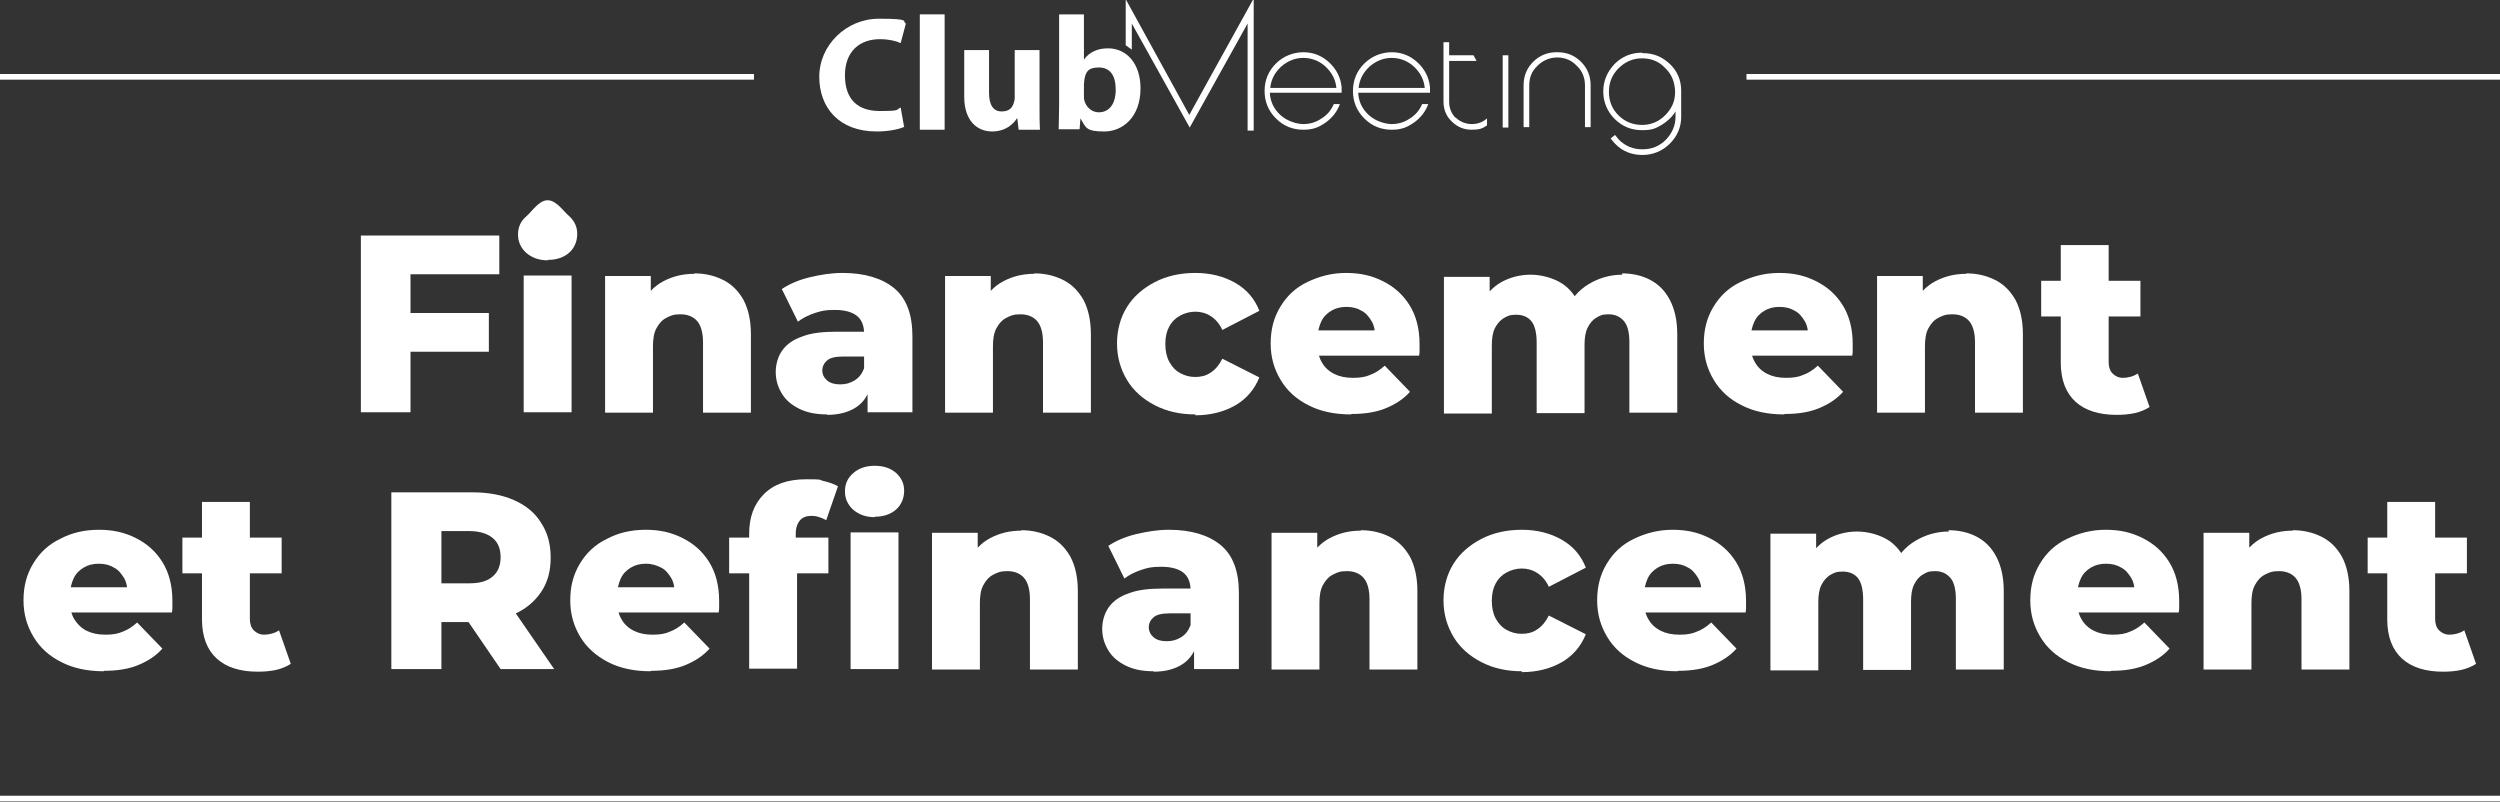 <?xml version="1.0" encoding="UTF-8"?><svg id="a" xmlns="http://www.w3.org/2000/svg" viewBox="0 0 574.3 184.2"><rect x="0" y="0" width="574.3" height="184.2" fill="#333333" stroke="none"/><defs><style>.b{fill:#fff;stroke-width:0px;}</style></defs><rect class="b" y="182.8" width="574.3" height="1.3"/><rect class="b" y="17" width="173.2" height="1.3"/><rect class="b" x="401.2" y="17" width="173.2" height="1.3"/><path class="b" d="m305.4,14.4c-1.7-1.6-3.7-2.4-6-2.4s-4.6.9-6.3,2.6c-1.7,1.7-2.6,3.8-2.6,6.3s.9,4.6,2.6,6.3c1.8,1.8,3.9,2.6,6.3,2.6s3.6-.6,5.2-1.7c1.5-1.1,2.6-2.5,3.2-4.2h-1.4c-.6,1.4-1.5,2.5-2.8,3.3-1.3.9-2.7,1.3-4.2,1.3s-3.8-.7-5.3-2.1c-1.5-1.4-2.3-3.1-2.4-5.1h16.5v-.2s0-.2,0-.2c0-.2,0-.5,0-.8-.2-2.3-1.2-4.2-2.9-5.8Zm-13.6,5.8c.2-1.9,1-3.5,2.5-4.9,1.5-1.3,3.2-2,5.1-2s3.7.7,5.1,2c1.4,1.3,2.3,2.9,2.5,4.9h-15.2Z"/><path class="b" d="m325.7,14.4c-1.7-1.6-3.7-2.4-6-2.4s-4.6.9-6.3,2.6c-1.7,1.7-2.6,3.8-2.6,6.3s.9,4.6,2.6,6.3c1.8,1.8,3.9,2.6,6.3,2.6s3.6-.6,5.2-1.7c1.5-1.1,2.6-2.5,3.2-4.2h-1.4c-.6,1.4-1.5,2.5-2.8,3.3-1.3.9-2.7,1.3-4.2,1.3s-3.8-.7-5.3-2.1c-1.5-1.4-2.3-3.1-2.4-5.1h16.5v-.2s0-.2,0-.2c0-.2,0-.5,0-.8-.2-2.3-1.2-4.2-2.9-5.8Zm-13.6,5.8c.2-1.9,1-3.5,2.5-4.9,1.5-1.3,3.2-2,5.1-2s3.7.7,5.1,2c1.4,1.3,2.3,2.9,2.5,4.9h-15.2Z"/><rect class="b" x="345.2" y="12.7" width="1.3" height="16.6"/><path class="b" d="m357.6,12c-2.1,0-3.9.7-5.4,2.2-1.5,1.5-2.2,3.3-2.2,5.4v9.6h1.3v-9.6c0-1.8.6-3.3,1.9-4.5,1.2-1.2,2.8-1.9,4.5-1.9s3.3.6,4.5,1.9c1.3,1.2,1.9,2.8,1.9,4.5v9.6h1.3v-9.6c0-2.1-.7-3.9-2.2-5.4-1.5-1.5-3.3-2.2-5.4-2.2Z"/><path class="b" d="m377.2,12.1c-2.5,0-4.6.9-6.3,2.6-1.7,1.8-2.6,3.9-2.6,6.3s.9,4.6,2.6,6.3c1.8,1.8,3.9,2.6,6.3,2.6s3.1-.4,4.5-1.2c1.3-.8,2.4-1.8,3.2-3.1v1.2c0,2.1-.8,3.8-2.2,5.3-1.5,1.5-3.3,2.2-5.4,2.2s-3.9-.7-5.4-2.2c-.3-.4-.6-.7-.9-1.1l-1,.8c.3.4.6.8,1,1.2,1.7,1.8,3.9,2.6,6.3,2.6s4.6-.9,6.3-2.6c1.7-1.7,2.6-3.8,2.6-6.1v-6.1c0-2.4-.9-4.5-2.6-6.1-1.8-1.7-3.8-2.5-6.3-2.5Zm7.6,9.1c0,2.1-.8,3.8-2.3,5.3-1.5,1.5-3.3,2.2-5.3,2.2s-3.9-.7-5.4-2.2c-1.5-1.5-2.2-3.3-2.2-5.4s.7-3.9,2.2-5.4c1.5-1.5,3.3-2.3,5.4-2.3s3.9.7,5.3,2.2c1.5,1.4,2.2,3.2,2.3,5.3v.4Z"/><path class="b" d="m334.4,27.1c-1-1-1.5-2.3-1.5-3.7v-9.4h6.3l-.7-1.3h-5.6v-3h-1.3v13.6c0,1.8.6,3.4,1.9,4.6,1.3,1.3,2.8,1.9,4.6,1.9s2.5-.3,3.5-1v-1.6c-1,.9-2.2,1.3-3.5,1.3s-2.7-.5-3.7-1.5Z"/><path class="b" d="m287.8,0l-14.6,26.4L258.7,0c0,0-.1,0-.1,0v10.4l1.4,1v-6l13.3,23.9,13.3-23.9v24.6h1.4V0c0,0,0-.1-.1,0Z"/><path class="b" d="m207.8,29.1c-1,.5-3.4,1.1-6.4,1.1-8.7,0-13.2-5.5-13.2-12.6s6.1-13.3,13.7-13.3,5.2.6,6.2,1.1l-1.2,4.5c-1.1-.5-2.7-.9-4.8-.9-4.5,0-8,2.7-8,8.3s3,8.2,8,8.2,3.6-.3,4.8-.8l.8,4.5Z"/><path class="b" d="m211.3,3.3h5.7v26.5h-5.7V3.3Z"/><path class="b" d="m238.8,23.9c0,2.4,0,4.3.1,5.9h-4.9l-.3-2.6h-.1c-.7,1.1-2.4,3-5.7,3s-6.4-2.3-6.4-8v-10.7h5.7v9.8c0,2.7.9,4.3,2.9,4.3s2.5-1.1,2.8-2c.1-.3.2-.7.2-1.2v-10.9h5.7v12.4Z"/><path class="b" d="m243.3,3.3h5.7v10.4h0c1.1-1.6,3-2.6,5.5-2.6,4.4,0,7.5,3.6,7.5,9.2,0,6.6-4.1,9.9-8.3,9.9s-4.2-.8-5.5-3h0l-.2,2.5h-4.8c0-1.2.1-3.4.1-5.5V3.3Zm5.7,18.8c0,.4,0,.7.1,1,.4,1.5,1.7,2.7,3.3,2.7,2.4,0,3.9-1.9,3.9-5.2s-1.3-5.1-3.9-5.1-3,1.2-3.3,2.8c0,.3-.1.7-.1,1v2.7Z"/><path class="b" d="m94.4,94.7h-11.5v-40.6h31.8v8.9h-20.4v31.7Zm-.8-22.8h18.7v8.9h-18.7v-8.9Z"/><path class="b" d="m125.8,59.8c-2,0-3.6-.6-4.9-1.7-1.2-1.1-1.9-2.5-1.9-4.2s.6-3.1,1.9-4.2,2.9-3.7,4.9-3.7,3.6,2.5,4.9,3.6c1.2,1.1,1.9,2.4,1.9,4.1s-.6,3.2-1.8,4.3c-1.2,1.1-2.9,1.7-4.9,1.7Zm-5.5,34.9v-31.4h11v31.4h-11Z"/><path class="b" d="m159.5,62.8c2.4,0,4.6.5,6.6,1.5s3.5,2.5,4.7,4.6c1.1,2.1,1.7,4.7,1.7,7.9v18h-11v-16.2c0-2.2-.5-3.9-1.4-4.9-.9-1-2.2-1.5-3.8-1.5s-2.2.3-3.2.8c-1,.5-1.7,1.3-2.3,2.4s-.8,2.5-.8,4.2v15.2h-11v-31.4h10.5v8.9l-2-2.6c1.2-2.3,2.8-4,4.9-5.1,2.1-1.1,4.4-1.7,7.1-1.7Z"/><path class="b" d="m190,95.2c-2.5,0-4.6-.4-6.4-1.3s-3.1-2-4-3.5c-.9-1.5-1.4-3.1-1.4-4.9s.5-3.6,1.5-5c1-1.4,2.5-2.5,4.6-3.2,2-.8,4.7-1.1,7.9-1.1h7.4v5.7h-5.9c-1.8,0-3,.3-3.7.9-.7.6-1.1,1.4-1.1,2.3s.4,1.7,1.1,2.3,1.7.9,3,.9,2.3-.3,3.3-.9c1-.6,1.7-1.5,2.2-2.8l1.5,4.1c-.6,2.2-1.7,3.8-3.4,4.9-1.7,1.1-3.9,1.7-6.6,1.7Zm9.3-.5v-5.9l-.8-1.4v-10.8c0-1.7-.5-3.1-1.6-4-1.1-.9-2.8-1.4-5.1-1.4s-3,.2-4.6.7c-1.5.5-2.9,1.2-3.9,2l-3.7-7.5c1.8-1.2,3.9-2.1,6.4-2.7,2.5-.6,5-1,7.5-1,5.1,0,9.1,1.2,11.9,3.5,2.8,2.3,4.2,6,4.2,11v17.5h-10.3Z"/><path class="b" d="m237.6,62.8c2.4,0,4.6.5,6.6,1.5s3.5,2.5,4.7,4.6c1.1,2.1,1.7,4.7,1.7,7.9v18h-11v-16.2c0-2.2-.5-3.9-1.4-4.9-.9-1-2.2-1.5-3.8-1.5s-2.2.3-3.2.8c-1,.5-1.7,1.3-2.3,2.4s-.8,2.5-.8,4.2v15.2h-11v-31.4h10.5v8.9l-2-2.6c1.2-2.3,2.8-4,4.9-5.1,2.1-1.1,4.4-1.7,7.1-1.7Z"/><path class="b" d="m274.6,95.2c-3.5,0-6.6-.7-9.3-2.1-2.7-1.4-4.9-3.3-6.4-5.8-1.5-2.5-2.3-5.3-2.3-8.4s.8-6,2.3-8.4c1.5-2.4,3.7-4.3,6.4-5.7,2.7-1.4,5.8-2.1,9.3-2.1s6.6.8,9.2,2.3c2.6,1.5,4.4,3.6,5.5,6.4l-8.5,4.4c-.7-1.5-1.6-2.5-2.7-3.2-1.1-.7-2.3-1-3.5-1s-2.4.3-3.5.9-1.9,1.4-2.5,2.5-.9,2.4-.9,4,.3,3,.9,4.1c.6,1.1,1.4,2,2.5,2.6s2.2.9,3.5.9,2.5-.3,3.5-1c1.1-.7,2-1.8,2.7-3.2l8.5,4.3c-1.1,2.7-2.9,4.9-5.5,6.4-2.6,1.5-5.7,2.3-9.2,2.3Z"/><path class="b" d="m310.3,95.2c-3.7,0-7-.7-9.7-2.1-2.8-1.4-4.9-3.3-6.4-5.8-1.5-2.5-2.3-5.2-2.3-8.4s.7-5.9,2.2-8.4c1.5-2.5,3.5-4.4,6.2-5.7s5.6-2.1,8.9-2.1,5.9.6,8.5,1.9c2.6,1.3,4.6,3.1,6.1,5.5s2.3,5.4,2.3,8.9,0,.8,0,1.3c0,.5,0,1-.1,1.4h-24.9v-5.8h19l-4.2,1.6c0-1.4-.2-2.7-.8-3.7-.6-1-1.3-1.9-2.3-2.4-1-.6-2.1-.9-3.5-.9s-2.5.3-3.5.9-1.8,1.4-2.3,2.5c-.5,1.1-.8,2.3-.8,3.7v1.7c0,1.5.3,2.9,1,4,.6,1.1,1.6,2,2.8,2.6,1.2.6,2.6.9,4.3.9s2.9-.2,4-.7c1.1-.4,2.2-1.1,3.3-2.1l5.8,6c-1.5,1.7-3.4,2.9-5.6,3.8-2.2.9-4.8,1.3-7.8,1.3Z"/><path class="b" d="m372.6,62.8c2.4,0,4.6.5,6.5,1.5s3.4,2.5,4.5,4.6c1.1,2.1,1.7,4.7,1.7,7.9v18h-11v-16.2c0-2.2-.4-3.9-1.3-4.9s-2-1.5-3.5-1.5-2,.3-2.8.8c-.9.5-1.5,1.3-2,2.3-.5,1-.7,2.3-.7,4v15.6h-11v-16.2c0-2.2-.4-3.9-1.2-4.9-.8-1-2-1.5-3.5-1.5s-2,.3-2.9.8c-.8.5-1.5,1.3-2,2.3-.5,1-.7,2.3-.7,4v15.6h-11v-31.4h10.5v8.8l-2.1-2.5c1.2-2.2,2.7-3.9,4.8-5.1,2-1.1,4.3-1.7,6.7-1.7s5.3.7,7.5,2.2c2.1,1.5,3.6,3.7,4.3,6.8l-3.6-.8c1.1-2.6,2.8-4.6,5.1-6,2.3-1.4,4.9-2.2,7.8-2.2Z"/><path class="b" d="m409.8,95.2c-3.7,0-7-.7-9.7-2.1-2.8-1.4-4.9-3.3-6.4-5.8-1.5-2.5-2.3-5.2-2.3-8.4s.7-5.9,2.2-8.4c1.5-2.5,3.5-4.4,6.2-5.7s5.6-2.1,8.9-2.1,5.9.6,8.5,1.9c2.6,1.3,4.6,3.1,6.1,5.5s2.3,5.4,2.3,8.9,0,.8,0,1.3c0,.5,0,1-.1,1.4h-24.9v-5.8h19l-4.2,1.6c0-1.4-.2-2.7-.8-3.7-.6-1-1.3-1.9-2.3-2.4-1-.6-2.1-.9-3.5-.9s-2.5.3-3.5.9-1.8,1.4-2.3,2.5c-.5,1.1-.8,2.3-.8,3.7v1.7c0,1.5.3,2.9,1,4,.6,1.1,1.6,2,2.8,2.6,1.2.6,2.6.9,4.3.9s2.9-.2,4-.7c1.1-.4,2.2-1.1,3.3-2.1l5.8,6c-1.5,1.7-3.4,2.9-5.6,3.8-2.2.9-4.8,1.3-7.8,1.3Z"/><path class="b" d="m451.7,62.8c2.4,0,4.6.5,6.6,1.5s3.5,2.5,4.7,4.6c1.1,2.1,1.7,4.7,1.7,7.9v18h-11v-16.2c0-2.2-.5-3.9-1.4-4.9-.9-1-2.2-1.5-3.8-1.5s-2.2.3-3.2.8c-1,.5-1.7,1.3-2.3,2.4s-.8,2.5-.8,4.2v15.2h-11v-31.4h10.5v8.9l-2-2.6c1.2-2.3,2.8-4,4.9-5.1,2.1-1.1,4.4-1.7,7.1-1.7Z"/><path class="b" d="m468.9,72.7v-8.2h22.8v8.2h-22.8Zm17.3,22.6c-4,0-7.2-1-9.4-3-2.2-2-3.4-5-3.4-9v-27h11v26.9c0,1.1.3,2,.9,2.6.6.6,1.4,1,2.4,1s2.4-.3,3.4-1l2.7,7.7c-.9.6-2.1,1.1-3.4,1.4-1.4.3-2.8.4-4.2.4Z"/><path class="b" d="m23.8,154.2c-3.7,0-7-.7-9.7-2.1-2.8-1.4-4.9-3.3-6.4-5.8-1.5-2.5-2.3-5.2-2.3-8.4s.7-5.9,2.2-8.4c1.5-2.5,3.5-4.4,6.2-5.7,2.6-1.4,5.6-2.1,8.9-2.1s5.9.6,8.5,1.9,4.6,3.1,6.1,5.5c1.5,2.4,2.3,5.4,2.3,8.9s0,.8,0,1.3c0,.5,0,1-.1,1.4H14.5v-5.8h19l-4.2,1.6c0-1.4-.2-2.7-.8-3.7-.6-1-1.3-1.9-2.3-2.4-1-.6-2.1-.9-3.5-.9s-2.5.3-3.5.9c-1,.6-1.8,1.4-2.3,2.5-.5,1.1-.8,2.3-.8,3.7v1.7c0,1.5.3,2.9,1,4s1.6,2,2.8,2.6c1.2.6,2.6.9,4.3.9s2.9-.2,4-.7c1.1-.4,2.2-1.1,3.3-2.1l5.8,6c-1.5,1.7-3.4,2.9-5.6,3.8-2.2.9-4.8,1.3-7.8,1.3Z"/><path class="b" d="m41.9,131.7v-8.2h22.8v8.2h-22.8Zm17.3,22.6c-4,0-7.2-1-9.4-3-2.2-2-3.4-5-3.4-9v-27h11v26.9c0,1.1.3,2,.9,2.6.6.6,1.4,1,2.4,1s2.4-.3,3.4-1l2.7,7.7c-.9.6-2.1,1.1-3.4,1.4-1.4.3-2.8.4-4.2.4Z"/><path class="b" d="m89.9,153.7v-40.6h18.6c3.7,0,6.9.6,9.6,1.8,2.7,1.2,4.8,2.9,6.2,5.2,1.5,2.3,2.2,4.9,2.2,8s-.7,5.7-2.2,7.9c-1.5,2.2-3.5,3.9-6.2,5.1-2.7,1.2-5.9,1.8-9.6,1.8h-12.2l5.1-4.8v15.6h-11.5Zm11.5-14.4l-5.1-5.3h11.5c2.4,0,4.2-.5,5.4-1.6,1.2-1,1.8-2.5,1.8-4.4s-.6-3.4-1.8-4.4c-1.2-1-3-1.6-5.4-1.6h-11.5l5.1-5.3v22.4Zm13.6,14.4l-10.1-14.8h12.2l10.2,14.8h-12.3Z"/><path class="b" d="m149.4,154.2c-3.7,0-7-.7-9.7-2.1s-4.9-3.3-6.4-5.8c-1.5-2.5-2.3-5.2-2.3-8.4s.7-5.9,2.2-8.4c1.5-2.5,3.5-4.4,6.2-5.7,2.6-1.4,5.6-2.1,8.9-2.1s5.9.6,8.5,1.9,4.6,3.1,6.1,5.5,2.3,5.4,2.3,8.9,0,.8,0,1.3c0,.5,0,1-.1,1.4h-24.9v-5.8h19l-4.2,1.6c0-1.4-.2-2.7-.8-3.7-.6-1-1.3-1.9-2.3-2.4s-2.1-.9-3.5-.9-2.5.3-3.5.9-1.8,1.4-2.3,2.5c-.5,1.1-.8,2.3-.8,3.7v1.7c0,1.5.3,2.9,1,4,.6,1.1,1.6,2,2.8,2.6,1.2.6,2.6.9,4.3.9s2.9-.2,4-.7c1.1-.4,2.2-1.1,3.3-2.1l5.8,6c-1.5,1.7-3.4,2.9-5.6,3.8-2.2.9-4.8,1.3-7.8,1.3Z"/><path class="b" d="m167.5,131.7v-8.2h22.8v8.2h-22.8Zm4.6,22v-31.1c0-3.8,1.1-6.8,3.4-9.1s5.5-3.4,9.7-3.4,2.7.1,4,.4c1.3.3,2.4.7,3.3,1.2l-2.7,7.8c-.5-.3-1-.5-1.6-.7-.6-.2-1.2-.3-1.7-.3-1.2,0-2.1.3-2.7,1s-1,1.7-1,3.1v2.3l.3,4.6v24.1h-11Zm28.8-34.9c-2,0-3.6-.6-4.9-1.7-1.2-1.1-1.9-2.5-1.9-4.2s.6-3.1,1.9-4.2c1.2-1.1,2.9-1.7,4.9-1.7s3.6.5,4.9,1.6c1.2,1.1,1.9,2.4,1.9,4.1s-.6,3.2-1.8,4.3c-1.2,1.1-2.9,1.7-4.9,1.7Zm-5.5,34.9v-31.4h11v31.4h-11Z"/><path class="b" d="m234.6,121.8c2.4,0,4.6.5,6.6,1.5s3.5,2.5,4.7,4.6c1.1,2.1,1.7,4.7,1.7,7.9v18h-11v-16.2c0-2.2-.5-3.9-1.4-4.9-.9-1-2.2-1.5-3.8-1.5s-2.2.3-3.2.8c-1,.5-1.7,1.3-2.3,2.4s-.8,2.5-.8,4.2v15.2h-11v-31.4h10.5v8.9l-2-2.6c1.2-2.3,2.8-4,4.9-5.1,2.1-1.1,4.4-1.7,7.1-1.7Z"/><path class="b" d="m265,154.2c-2.5,0-4.6-.4-6.4-1.3s-3.1-2-4-3.5c-.9-1.5-1.4-3.1-1.4-4.9s.5-3.6,1.5-5c1-1.4,2.5-2.5,4.6-3.2,2-.8,4.7-1.1,7.9-1.1h7.4v5.7h-5.9c-1.8,0-3,.3-3.7.9-.7.6-1.1,1.4-1.1,2.3s.4,1.7,1.1,2.3,1.7.9,3,.9,2.3-.3,3.3-.9c1-.6,1.7-1.5,2.2-2.8l1.5,4.1c-.6,2.2-1.7,3.8-3.4,4.9-1.7,1.1-3.9,1.7-6.6,1.7Zm9.3-.5v-5.9l-.8-1.4v-10.8c0-1.7-.5-3.1-1.6-4-1.1-.9-2.8-1.4-5.1-1.4s-3,.2-4.6.7c-1.5.5-2.9,1.2-3.9,2l-3.7-7.5c1.8-1.2,3.9-2.1,6.4-2.7,2.5-.6,5-1,7.5-1,5.1,0,9.1,1.2,11.9,3.5,2.8,2.3,4.2,6,4.2,11v17.5h-10.3Z"/><path class="b" d="m312.6,121.8c2.4,0,4.6.5,6.6,1.5s3.5,2.5,4.7,4.6c1.1,2.1,1.7,4.7,1.7,7.9v18h-11v-16.2c0-2.2-.5-3.9-1.4-4.9-.9-1-2.2-1.5-3.8-1.5s-2.2.3-3.2.8c-1,.5-1.7,1.3-2.3,2.4s-.8,2.5-.8,4.2v15.2h-11v-31.4h10.5v8.9l-2-2.6c1.2-2.3,2.8-4,4.9-5.1,2.1-1.1,4.4-1.7,7.1-1.7Z"/><path class="b" d="m349.6,154.2c-3.5,0-6.6-.7-9.3-2.1-2.7-1.4-4.9-3.3-6.4-5.8-1.5-2.5-2.3-5.3-2.3-8.4s.8-6,2.3-8.4c1.5-2.4,3.7-4.3,6.4-5.7,2.7-1.4,5.8-2.1,9.3-2.1s6.6.8,9.2,2.3c2.6,1.5,4.4,3.6,5.5,6.4l-8.5,4.4c-.7-1.5-1.6-2.5-2.7-3.2-1.1-.7-2.3-1-3.5-1s-2.4.3-3.5.9-1.9,1.4-2.5,2.5-.9,2.4-.9,4,.3,3,.9,4.1c.6,1.1,1.4,2,2.5,2.6s2.2.9,3.5.9,2.5-.3,3.5-1c1.1-.7,2-1.8,2.7-3.2l8.5,4.3c-1.1,2.7-2.9,4.9-5.5,6.4-2.6,1.5-5.7,2.3-9.2,2.3Z"/><path class="b" d="m385.3,154.2c-3.7,0-7-.7-9.7-2.1-2.8-1.4-4.9-3.3-6.4-5.8-1.5-2.5-2.3-5.2-2.3-8.4s.7-5.9,2.2-8.4c1.5-2.5,3.5-4.4,6.2-5.7s5.6-2.1,8.9-2.1,5.9.6,8.5,1.9c2.6,1.3,4.6,3.1,6.1,5.5s2.3,5.4,2.3,8.9,0,.8,0,1.3c0,.5,0,1-.1,1.4h-24.9v-5.8h19l-4.2,1.6c0-1.4-.2-2.7-.8-3.7-.6-1-1.3-1.9-2.3-2.4-1-.6-2.1-.9-3.5-.9s-2.5.3-3.5.9-1.8,1.4-2.3,2.5c-.5,1.1-.8,2.3-.8,3.7v1.7c0,1.5.3,2.9,1,4,.6,1.1,1.6,2,2.8,2.6,1.2.6,2.6.9,4.3.9s2.9-.2,4-.7c1.1-.4,2.2-1.1,3.3-2.1l5.8,6c-1.5,1.7-3.4,2.9-5.6,3.8-2.2.9-4.8,1.3-7.8,1.3Z"/><path class="b" d="m447.6,121.8c2.4,0,4.6.5,6.5,1.5s3.4,2.5,4.5,4.6c1.1,2.1,1.7,4.7,1.7,7.9v18h-11v-16.2c0-2.2-.4-3.9-1.3-4.9s-2-1.5-3.5-1.5-2,.3-2.8.8c-.9.5-1.5,1.3-2,2.3-.5,1-.7,2.3-.7,4v15.6h-11v-16.2c0-2.2-.4-3.9-1.2-4.9-.8-1-2-1.5-3.5-1.5s-2,.3-2.9.8c-.8.5-1.5,1.3-2,2.3-.5,1-.7,2.3-.7,4v15.6h-11v-31.4h10.5v8.8l-2.1-2.5c1.2-2.2,2.7-3.9,4.8-5.1,2-1.1,4.3-1.7,6.7-1.7s5.3.7,7.5,2.2c2.1,1.5,3.6,3.7,4.3,6.8l-3.6-.8c1.1-2.6,2.8-4.6,5.1-6,2.3-1.4,4.9-2.2,7.8-2.2Z"/><path class="b" d="m484.8,154.2c-3.7,0-7-.7-9.7-2.1-2.8-1.4-4.9-3.3-6.4-5.8-1.5-2.5-2.3-5.2-2.3-8.4s.7-5.9,2.2-8.4c1.5-2.5,3.5-4.4,6.2-5.7s5.6-2.1,8.9-2.1,5.9.6,8.5,1.9c2.6,1.3,4.6,3.1,6.1,5.5s2.3,5.4,2.3,8.9,0,.8,0,1.3c0,.5,0,1-.1,1.4h-24.9v-5.8h19l-4.2,1.6c0-1.4-.2-2.7-.8-3.7-.6-1-1.3-1.9-2.3-2.4-1-.6-2.1-.9-3.5-.9s-2.5.3-3.5.9-1.8,1.4-2.3,2.5c-.5,1.1-.8,2.3-.8,3.7v1.7c0,1.5.3,2.9,1,4,.6,1.1,1.6,2,2.8,2.6,1.2.6,2.6.9,4.3.9s2.9-.2,4-.7c1.1-.4,2.2-1.1,3.3-2.1l5.8,6c-1.5,1.7-3.4,2.9-5.6,3.8-2.2.9-4.8,1.3-7.8,1.3Z"/><path class="b" d="m526.7,121.8c2.4,0,4.6.5,6.6,1.5s3.5,2.5,4.7,4.6c1.1,2.1,1.7,4.7,1.7,7.9v18h-11v-16.2c0-2.2-.5-3.9-1.4-4.9-.9-1-2.2-1.5-3.8-1.5s-2.2.3-3.2.8c-1,.5-1.7,1.3-2.3,2.4s-.8,2.5-.8,4.2v15.2h-11v-31.4h10.5v8.9l-2-2.6c1.2-2.3,2.8-4,4.9-5.1,2.1-1.1,4.4-1.7,7.1-1.7Z"/><path class="b" d="m543.9,131.7v-8.2h22.8v8.2h-22.8Zm17.3,22.6c-4,0-7.2-1-9.4-3-2.2-2-3.4-5-3.4-9v-27h11v26.9c0,1.1.3,2,.9,2.6.6.6,1.4,1,2.4,1s2.4-.3,3.4-1l2.7,7.7c-.9.6-2.1,1.1-3.4,1.4-1.4.3-2.8.4-4.2.4Z"/></svg>